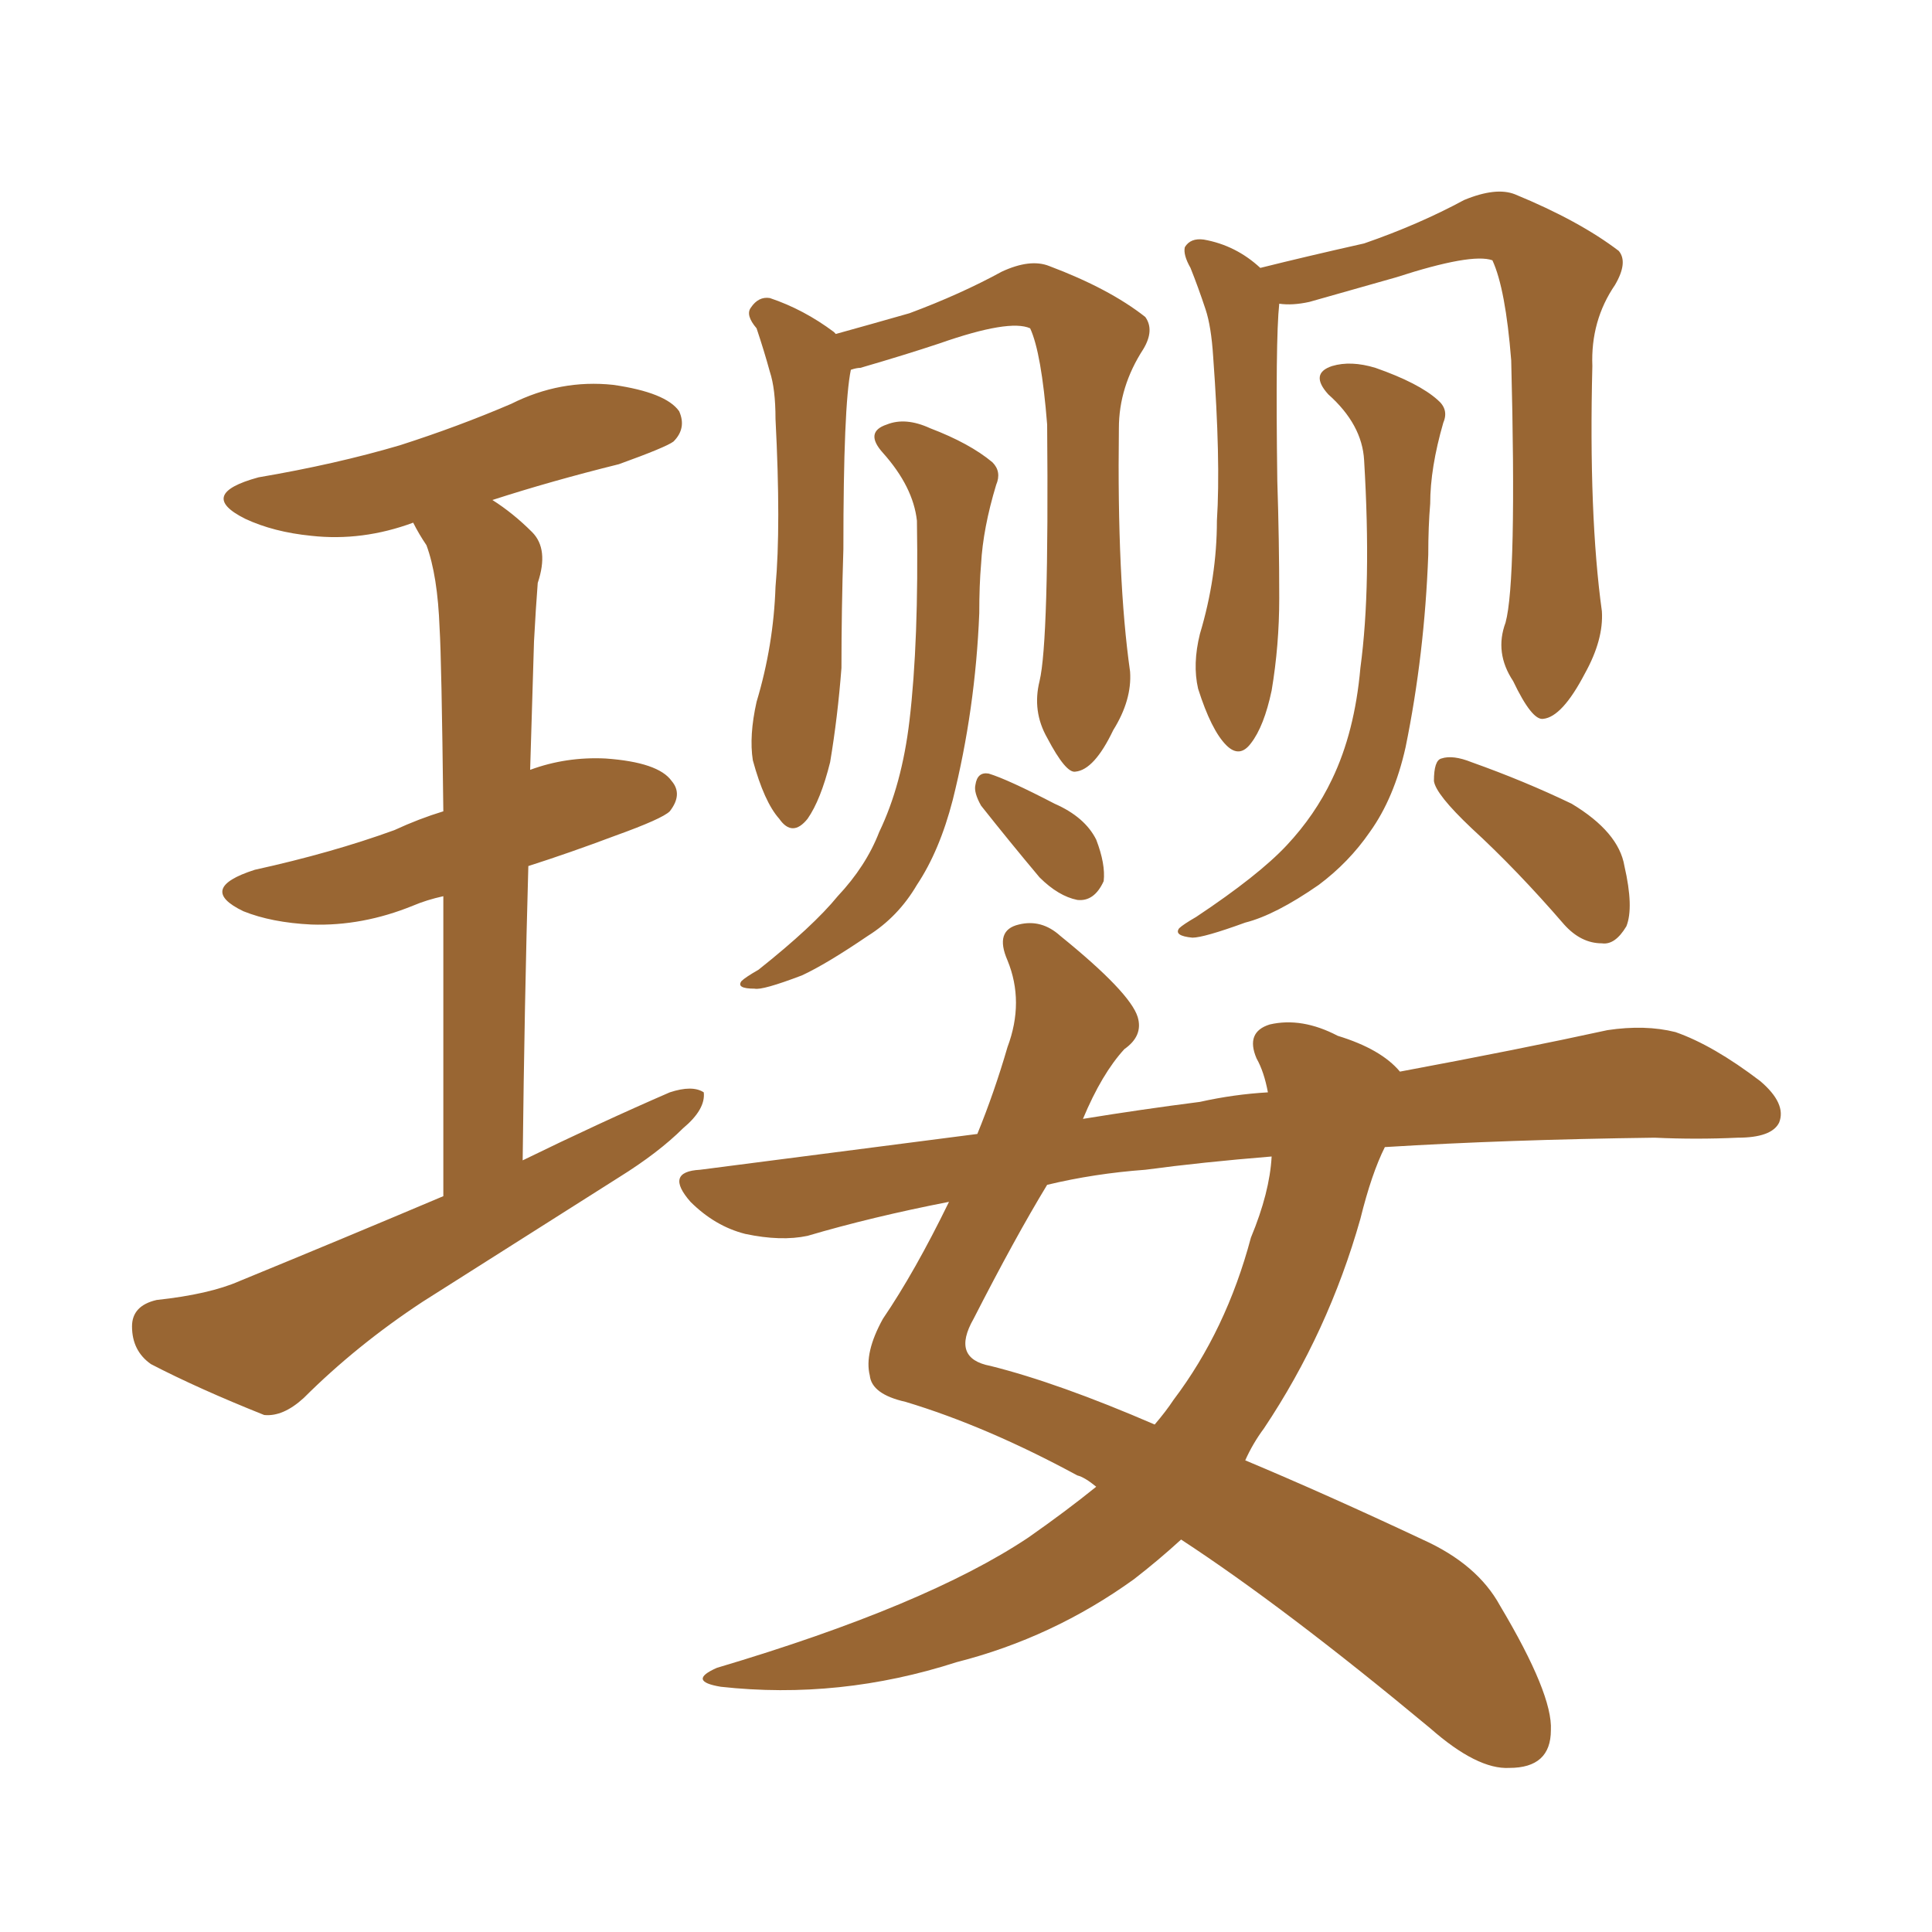 <svg xmlns="http://www.w3.org/2000/svg" xmlns:xlink="http://www.w3.org/1999/xlink" width="150" height="150"><path fill="#996633" padding="10" d="M34.42 92.87L34.42 92.87Q34.42 78.96 34.42 69.58L34.42 69.58Q33.11 69.87 32.08 70.31L32.08 70.31Q28.13 71.92 24.17 71.78L24.17 71.78Q21.09 71.63 18.90 70.75L18.90 70.75Q15.23 68.99 19.78 67.53L19.78 67.53Q25.78 66.21 30.62 64.45L30.62 64.45Q32.52 63.57 34.42 62.99L34.42 62.99Q34.28 51.12 34.13 48.78L34.13 48.78Q33.98 44.68 33.11 42.33L33.11 42.33Q32.52 41.46 32.08 40.58L32.08 40.58Q28.13 42.04 24.17 41.60L24.17 41.60Q21.24 41.31 19.04 40.28L19.04 40.28Q15.23 38.38 20.07 37.06L20.07 37.06Q26.07 36.04 31.05 34.57L31.05 34.57Q35.60 33.11 39.70 31.35L39.70 31.35Q43.51 29.44 47.61 29.88L47.61 29.88Q51.71 30.47 52.73 31.93L52.73 31.93Q53.32 33.25 52.29 34.28L52.29 34.28Q51.71 34.72 48.05 36.04L48.05 36.04Q42.77 37.35 38.23 38.82L38.23 38.82Q39.84 39.84 41.31 41.31L41.31 41.31Q42.63 42.63 41.75 45.26L41.75 45.26Q41.60 47.17 41.46 49.80L41.46 49.80Q41.31 54.49 41.16 59.77L41.16 59.77Q43.95 58.74 47.02 58.89L47.02 58.89Q51.12 59.18 52.15 60.64L52.15 60.64Q53.03 61.67 52.00 62.99L52.00 62.99Q51.42 63.57 47.75 64.89L47.75 64.89Q44.24 66.21 41.02 67.24L41.02 67.24Q40.72 77.78 40.58 90.09L40.58 90.09Q46.58 87.16 52.00 84.81L52.00 84.81Q53.76 84.23 54.64 84.81L54.64 84.81Q54.79 86.13 53.03 87.60L53.03 87.60Q51.12 89.50 48.05 91.41L48.05 91.41Q40.43 96.24 32.81 101.07L32.81 101.07Q27.69 104.44 23.58 108.54L23.58 108.54Q21.97 110.01 20.51 109.86L20.51 109.86Q15.38 107.81 11.72 105.91L11.72 105.91Q10.25 104.88 10.25 102.98L10.25 102.98Q10.25 101.37 12.16 100.93L12.16 100.93Q16.26 100.49 18.60 99.46L18.60 99.46Q26.81 96.09 34.42 92.87ZM80.71 52.88L80.71 52.88Q81.45 49.80 81.30 32.96L81.30 32.96Q80.86 27.39 79.98 25.49L79.98 25.49L79.98 25.49Q78.37 24.76 72.95 26.66L72.95 26.66Q70.31 27.54 66.80 28.56L66.80 28.56Q66.50 28.56 66.06 28.71L66.06 28.71Q65.48 31.49 65.48 42.63L65.48 42.63Q65.33 47.31 65.33 51.86L65.33 51.86Q65.04 55.66 64.45 59.18L64.45 59.18Q63.72 62.11 62.70 63.57L62.70 63.57Q61.52 65.04 60.50 63.57L60.50 63.57Q59.33 62.26 58.45 59.03L58.45 59.03Q58.15 57.13 58.74 54.49L58.74 54.49Q60.06 50.10 60.21 45.56L60.21 45.56Q60.64 40.87 60.21 32.52L60.21 32.52Q60.21 30.18 59.77 28.86L59.77 28.86Q59.33 27.25 58.74 25.49L58.74 25.49Q57.86 24.46 58.30 23.88L58.30 23.88Q58.89 23.00 59.77 23.14L59.77 23.14Q62.40 24.02 64.75 25.78L64.75 25.78Q64.75 25.78 64.89 25.93L64.89 25.93Q67.53 25.20 70.61 24.32L70.61 24.32Q74.56 22.85 77.78 21.09L77.78 21.09Q79.98 20.07 81.45 20.65L81.45 20.65Q86.13 22.41 88.92 24.61L88.92 24.61Q89.65 25.63 88.77 27.10L88.77 27.10Q86.87 30.03 86.87 33.25L86.87 33.25Q86.72 44.97 87.74 52.15L87.74 52.15L87.74 52.15Q87.89 54.35 86.43 56.69L86.43 56.69Q84.96 59.77 83.50 59.91L83.50 59.91Q82.76 60.06 81.30 57.28L81.30 57.28Q80.13 55.22 80.71 52.88ZM71.19 40.43L71.19 40.43Q70.90 37.79 68.55 35.16L68.55 35.16Q67.09 33.54 68.85 32.96L68.85 32.96Q70.31 32.37 72.22 33.25L72.22 33.25Q75.29 34.42 77.05 35.89L77.05 35.89Q77.78 36.62 77.34 37.65L77.34 37.65Q76.32 41.02 76.17 43.80L76.17 43.80Q76.03 45.41 76.03 47.61L76.03 47.61Q75.73 55.08 73.97 62.11L73.97 62.11Q72.95 66.06 71.19 68.70L71.19 68.70Q69.73 71.19 67.38 72.66L67.38 72.66Q64.16 74.85 62.26 75.73L62.26 75.73Q59.18 76.90 58.59 76.76L58.59 76.76Q57.13 76.76 57.57 76.17L57.57 76.17Q57.86 75.88 58.89 75.29L58.89 75.29Q63.13 71.92 65.04 69.58L65.04 69.58Q67.24 67.24 68.26 64.60L68.26 64.60Q70.02 60.94 70.61 55.96L70.61 55.96Q71.34 49.80 71.19 40.43ZM76.17 62.55L76.17 62.55Q75.59 61.52 75.73 60.94L75.73 60.94Q75.88 59.91 76.76 60.06L76.76 60.06Q78.22 60.50 81.88 62.40L81.88 62.40Q84.23 63.43 85.11 65.19L85.11 65.19Q85.84 67.09 85.69 68.41L85.69 68.41Q84.96 70.02 83.64 69.87L83.64 69.87Q82.18 69.58 80.71 68.12L80.71 68.12Q78.37 65.33 76.17 62.55ZM116.89 48.34L116.89 48.34Q117.77 45.12 117.33 27.98L117.33 27.98Q116.89 22.41 115.87 20.21L115.87 20.21L115.87 20.21Q114.26 19.63 108.40 21.53L108.40 21.53Q105.32 22.41 101.66 23.44L101.66 23.44Q100.34 23.73 99.32 23.58L99.32 23.58Q99.02 26.37 99.17 37.35L99.17 37.35Q99.32 41.89 99.32 46.44L99.32 46.44Q99.32 50.10 98.73 53.61L98.73 53.61Q98.14 56.40 97.12 57.71L97.12 57.71Q96.24 58.89 95.21 57.86L95.21 57.86Q94.04 56.69 93.02 53.47L93.02 53.47Q92.58 51.56 93.16 49.22L93.16 49.22Q94.48 44.82 94.48 40.43L94.48 40.43Q94.78 35.74 94.19 27.69L94.19 27.69Q94.04 25.34 93.60 24.02L93.60 24.02Q93.02 22.27 92.43 20.80L92.43 20.80Q91.85 19.78 91.99 19.19L91.99 19.19Q92.43 18.46 93.46 18.60L93.46 18.60Q95.95 19.04 97.85 20.80L97.85 20.80Q101.37 19.92 105.91 18.90L105.91 18.90Q110.16 17.43 113.67 15.53L113.67 15.53Q116.16 14.50 117.63 15.09L117.63 15.09Q122.61 17.14 125.68 19.48L125.68 19.48Q126.42 20.36 125.39 22.12L125.39 22.12Q123.49 24.90 123.63 28.42L123.63 28.42Q123.34 39.99 124.37 47.46L124.37 47.46L124.37 47.46Q124.51 49.66 123.05 52.29L123.05 52.29Q121.29 55.66 119.82 55.81L119.82 55.81Q118.95 55.96 117.48 52.88L117.48 52.88Q116.02 50.68 116.89 48.34ZM105.91 35.74L105.91 35.74Q105.76 32.96 103.13 30.62L103.13 30.62Q101.66 29.00 103.42 28.42L103.42 28.42Q104.88 27.98 106.79 28.56L106.79 28.56Q110.16 29.74 111.62 31.05L111.62 31.05Q112.50 31.79 112.06 32.81L112.06 32.81Q111.04 36.33 111.04 39.11L111.04 39.11Q110.89 40.87 110.89 43.07L110.89 43.07Q110.60 50.83 109.13 58.01L109.13 58.01Q108.25 61.96 106.35 64.60L106.35 64.60Q104.74 66.94 102.39 68.70L102.39 68.70Q99.02 71.04 96.68 71.63L96.68 71.63Q93.46 72.80 92.58 72.80L92.58 72.80Q91.11 72.66 91.55 72.07L91.55 72.07Q91.85 71.78 92.87 71.19L92.87 71.19Q97.71 67.97 99.90 65.63L99.90 65.63Q102.10 63.28 103.42 60.50L103.42 60.50Q105.18 56.84 105.62 51.86L105.62 51.86Q106.49 45.41 105.91 35.74ZM114.26 64.31L114.26 64.31Q111.47 61.67 111.33 60.64L111.33 60.64Q111.33 59.03 111.91 58.89L111.91 58.89Q112.79 58.59 114.26 59.18L114.26 59.18Q118.36 60.64 122.02 62.40L122.02 62.40Q125.68 64.60 126.12 67.24L126.12 67.24Q126.86 70.46 126.27 71.92L126.27 71.92Q125.39 73.39 124.37 73.24L124.37 73.24Q122.75 73.24 121.44 71.78L121.44 71.78Q117.77 67.53 114.26 64.31ZM107.52 89.06L107.52 89.06Q106.49 91.11 105.62 94.63L105.62 94.63Q103.13 103.42 98.14 110.89L98.14 110.89Q97.27 112.06 96.68 113.38L96.68 113.38Q102.98 116.02 110.45 119.53L110.45 119.53Q114.70 121.44 116.46 124.66L116.46 124.66Q120.56 131.54 120.41 134.33L120.41 134.33Q120.41 137.26 117.19 137.26L117.19 137.26Q114.70 137.40 111.04 134.18L111.04 134.18Q99.76 124.80 91.70 119.53L91.70 119.53Q89.94 121.14 88.04 122.61L88.04 122.61Q81.74 127.15 74.27 129.05L74.27 129.05Q65.19 131.98 55.96 130.96L55.96 130.96Q53.32 130.52 55.66 129.49L55.66 129.49Q71.92 124.66 79.83 119.38L79.83 119.38Q82.76 117.33 85.11 115.43L85.11 115.43Q84.23 114.70 83.64 114.55L83.64 114.55Q76.61 110.74 70.31 108.84L70.31 108.84Q67.68 108.25 67.53 106.79L67.53 106.79Q67.09 105.03 68.55 102.39L68.55 102.39Q71.04 98.73 73.68 93.31L73.68 93.31Q67.68 94.48 62.70 95.95L62.70 95.95Q60.64 96.39 57.86 95.80L57.86 95.80Q55.52 95.21 53.61 93.31L53.61 93.31Q51.56 90.97 54.35 90.82L54.35 90.82Q65.63 89.36 75.88 88.04L75.88 88.04Q77.20 84.81 78.22 81.30L78.22 81.30Q79.54 77.78 78.22 74.56L78.22 74.56Q77.20 72.22 79.10 71.78L79.10 71.78Q80.86 71.34 82.32 72.66L82.32 72.66Q87.74 77.05 88.33 78.96L88.33 78.96Q88.77 80.42 87.30 81.45L87.30 81.45Q85.55 83.35 84.08 86.87L84.08 86.87Q88.62 86.13 93.16 85.55L93.16 85.55Q95.80 84.96 98.44 84.81L98.44 84.81Q98.14 83.20 97.56 82.18L97.56 82.18Q96.68 80.13 98.58 79.54L98.58 79.54Q101.07 78.96 103.86 80.42L103.86 80.42Q107.23 81.45 108.69 83.20L108.69 83.20Q118.07 81.45 124.80 79.98L124.80 79.98Q127.73 79.54 130.08 80.13L130.08 80.13Q133.01 81.15 136.67 83.94L136.67 83.94Q138.72 85.69 138.13 87.16L138.13 87.16Q137.55 88.33 134.91 88.33L134.91 88.33Q131.69 88.48 128.47 88.33L128.47 88.33Q116.89 88.48 107.52 89.06ZM88.92 90.82L88.92 90.82L88.92 90.82Q84.96 91.11 81.30 91.99L81.30 91.99Q78.81 96.09 75.59 102.39L75.59 102.39Q73.83 105.47 76.90 106.05L76.90 106.05Q82.18 107.37 89.65 110.60L89.65 110.60Q90.53 109.57 91.11 108.69L91.11 108.69Q95.21 103.27 97.12 96.09L97.12 96.09Q98.58 92.58 98.73 89.79L98.73 89.79Q93.31 90.23 88.92 90.82Z"/></svg>